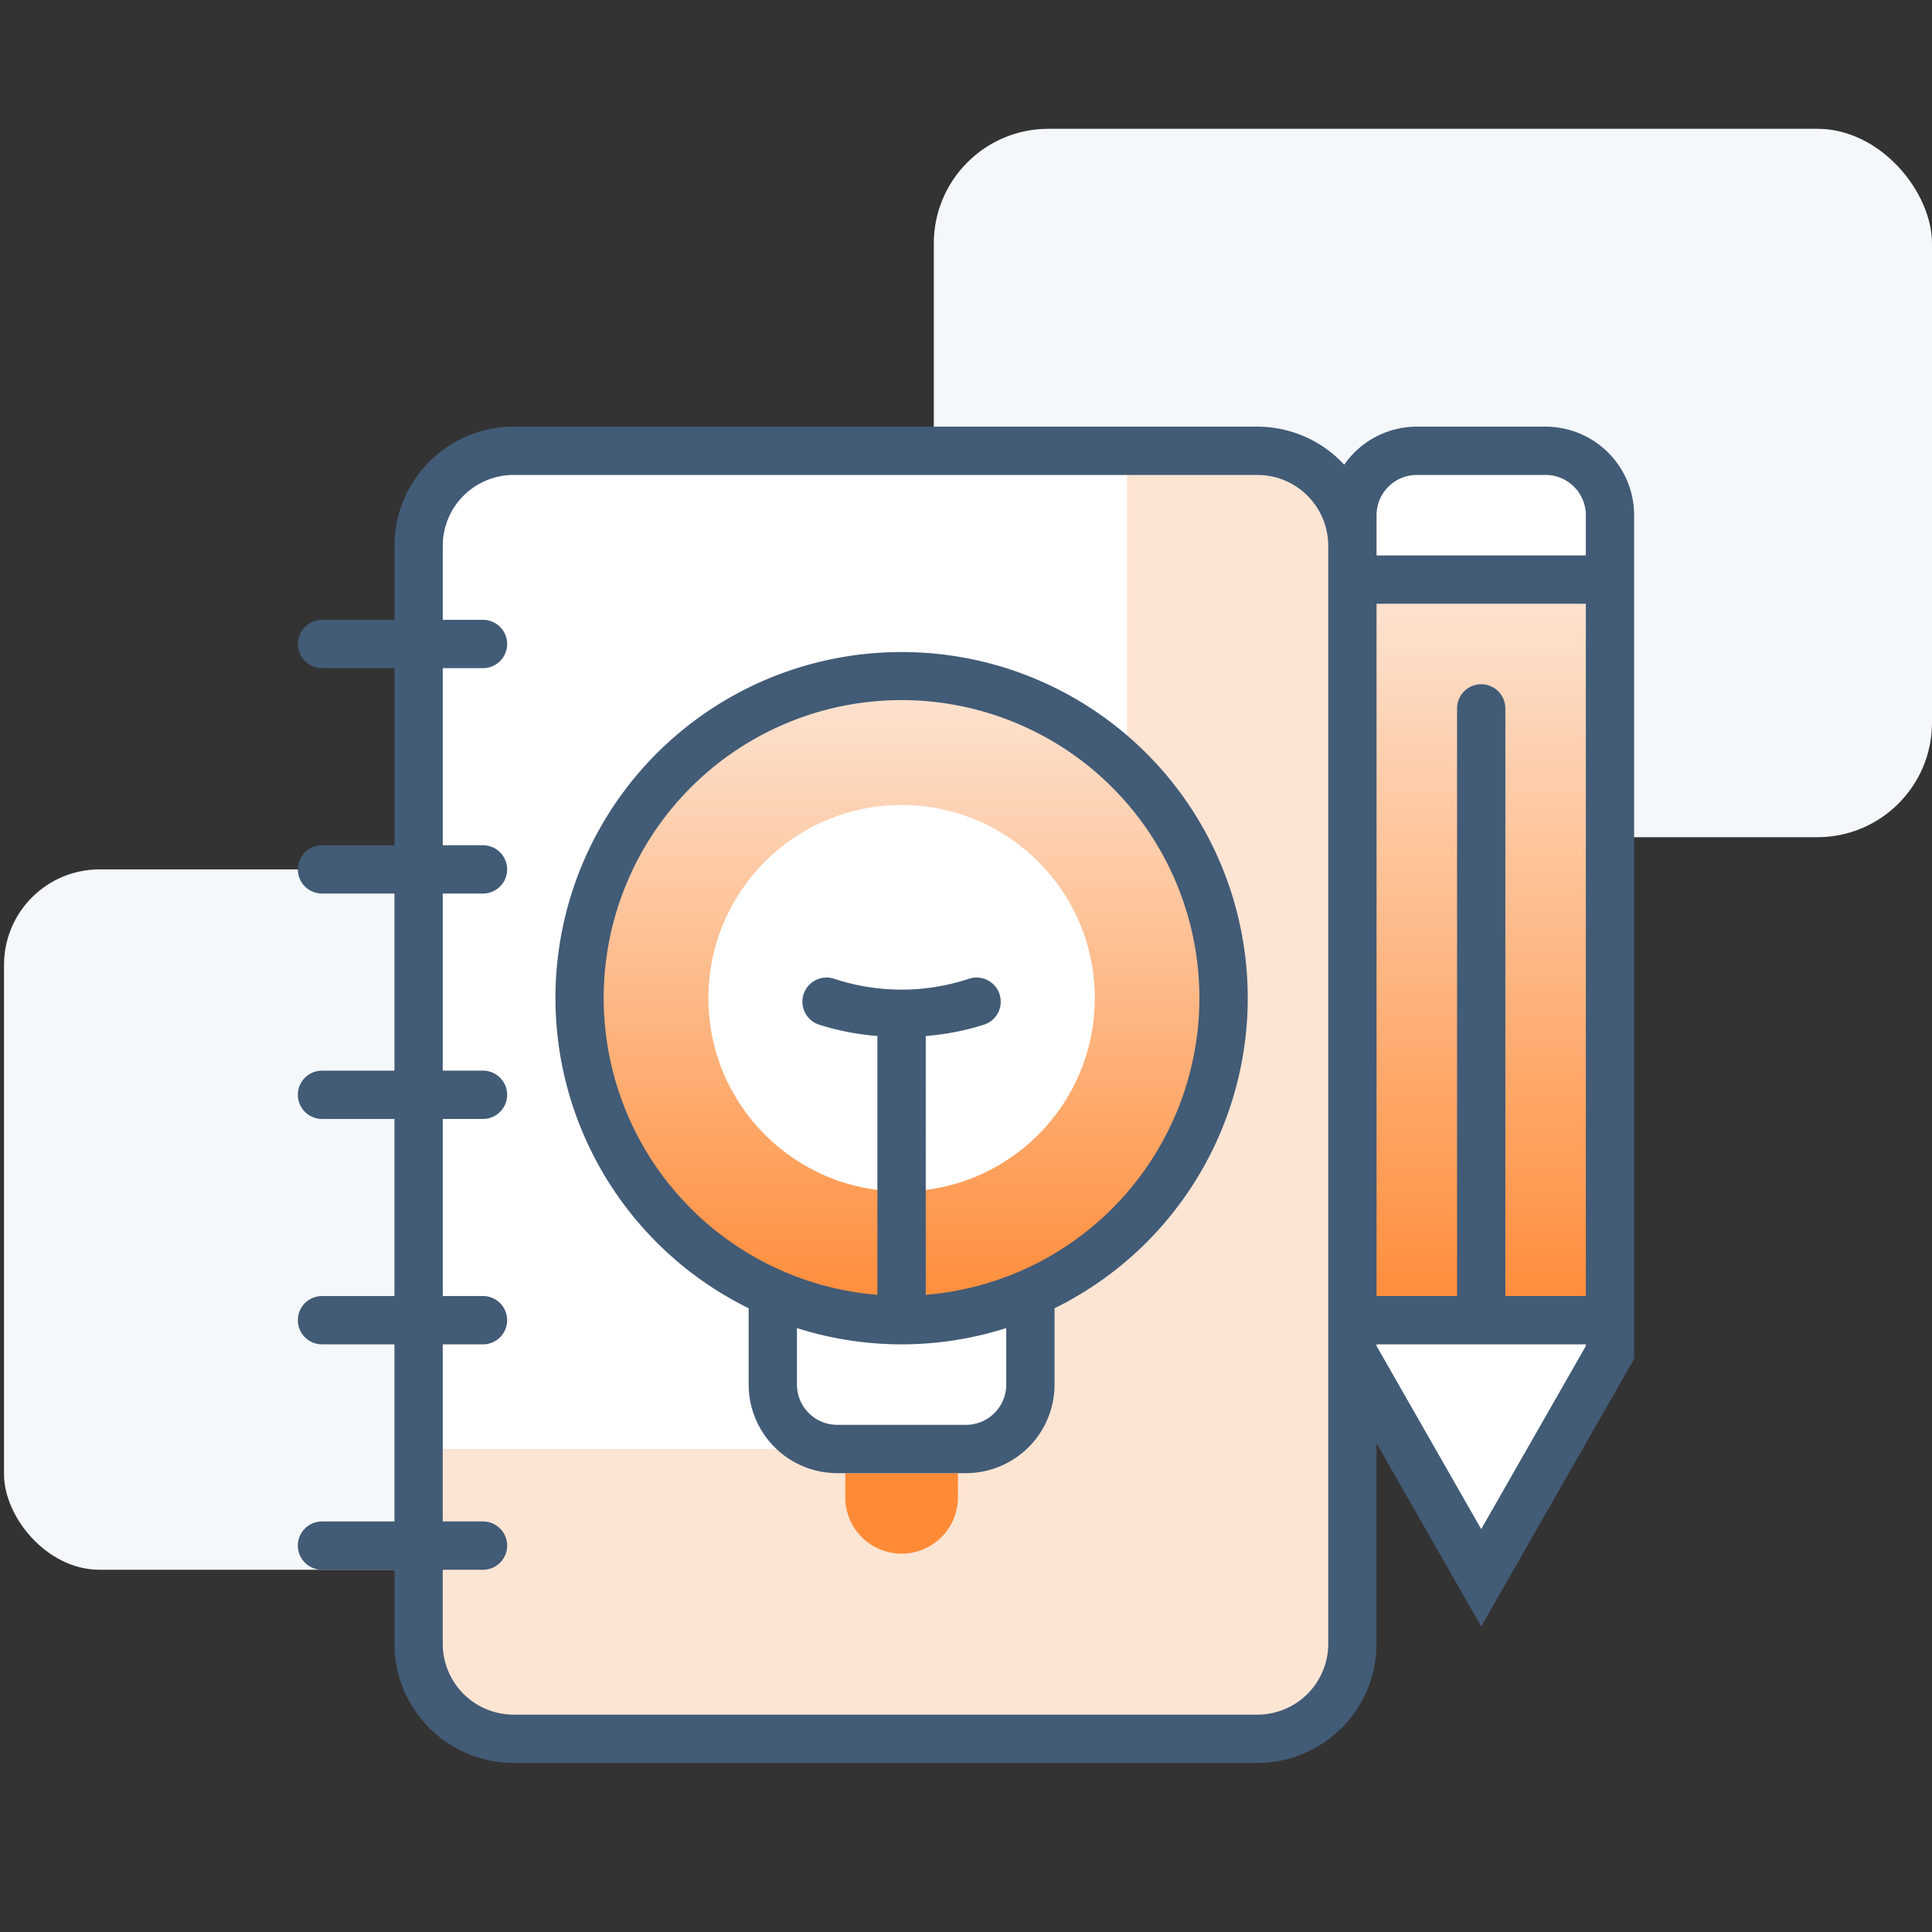 <svg id="Layer_1" data-name="Layer 1" xmlns="http://www.w3.org/2000/svg" xmlns:xlink="http://www.w3.org/1999/xlink" viewBox="0 0 60 60"><rect x="0" y="0" width="60" height="60" fill="#333333" stroke="none"/><defs><style>.cls-1{fill:#f5f8fa;}.cls-2{fill:#fff;}.cls-3{fill:#fde5d4;}.cls-4{fill:url(#New_Gradient_Swatch_1);}.cls-5{fill:url(#New_Gradient_Swatch_1-2);}.cls-6{fill:none;stroke:#ff8b37;stroke-linecap:round;stroke-miterlimit:10;stroke-width:1.5px;}.cls-7{fill:#425b76;}</style><linearGradient id="New_Gradient_Swatch_1" x1="28" y1="41" x2="28" y2="21" gradientUnits="userSpaceOnUse"><stop offset="0" stop-color="#ff8b37"/><stop offset="1" stop-color="#fde5d4"/></linearGradient><linearGradient id="New_Gradient_Swatch_1-2" x1="46" x2="46" y2="18" xlink:href="#New_Gradient_Swatch_1"/></defs><rect class="cls-1" x="0.125" y="27" width="21.75" height="21.75" rx="2.966"/><rect class="cls-1" x="29" y="4" width="31" height="22" rx="3.561"/><rect class="cls-2" x="13" y="14" width="29" height="40" rx="2.95"/><path class="cls-3" d="M35,14V34A11,11,0,0,1,24,45H13v6a3,3,0,0,0,3,3H39a3,3,0,0,0,3-3V17a3,3,0,0,0-3-3Z"/><path class="cls-2" d="M24,40.162V43a2,2,0,0,0,2,2h4a2,2,0,0,0,2-2V40.162L28,41Z"/><circle class="cls-4" cx="28" cy="31" r="10"/><circle class="cls-2" cx="28" cy="31" r="6"/><path class="cls-2" d="M42,42l4,7,4-7V16a2,2,0,0,0-2-2H44a2,2,0,0,0-2,2Z"/><rect class="cls-5" x="42" y="18" width="8" height="23"/><path class="cls-6" d="M29,46.5a1,1,0,0,1-2,0Z"/><path class="cls-7" d="M28,20.25a10.741,10.741,0,0,0-4.75,20.379V43A2.753,2.753,0,0,0,26,45.75h4A2.753,2.753,0,0,0,32.75,43V40.629A10.741,10.741,0,0,0,28,20.25ZM31.25,43A1.251,1.251,0,0,1,30,44.25H26A1.251,1.251,0,0,1,24.75,43V41.245a10.712,10.712,0,0,0,6.5,0Zm-2.5-2.788V32.174a8.053,8.053,0,0,0,1.816-.354.75.75,0,1,0-.475-1.423,6.662,6.662,0,0,1-4.184,0,.75.75,0,1,0-.475,1.423,8.053,8.053,0,0,0,1.816.354V40.212a9.25,9.25,0,1,1,1.5,0Z"/><path class="cls-7" d="M48,13.25H44a2.746,2.746,0,0,0-2.254,1.182A3.679,3.679,0,0,0,39.05,13.25H15.95a3.704,3.704,0,0,0-3.7,3.7v2.3H10a.75.75,0,0,0,0,1.5h2.25v5.5H10a.75.75,0,0,0,0,1.5h2.25v5.5H10a.75.75,0,0,0,0,1.5h2.25v5.5H10a.75.75,0,0,0,0,1.5h2.25v5.5H10a.75.75,0,0,0,0,1.5h2.25v2.3a3.704,3.704,0,0,0,3.7,3.7H39.05a3.704,3.704,0,0,0,3.7-3.7V44.824L46,50.512l4.75-8.312V16A2.753,2.753,0,0,0,48,13.25ZM42.75,16A1.251,1.251,0,0,1,44,14.75h4A1.251,1.251,0,0,1,49.25,16v1.25h-6.5V16ZM46,21.25a.75.75,0,0,0-.75.75V40.25h-2.5V18.75h6.5v21.5h-2.5V22A.75.75,0,0,0,46,21.25Zm-4.75,29.8a2.202,2.202,0,0,1-2.2,2.2H15.95a2.202,2.202,0,0,1-2.2-2.2v-2.3H15a.75.75,0,0,0,0-1.5H13.75v-5.5H15a.75.75,0,0,0,0-1.5H13.75v-5.5H15a.75.75,0,0,0,0-1.5H13.75v-5.5H15a.75.75,0,0,0,0-1.5H13.75v-5.5H15a.75.75,0,0,0,0-1.5H13.75v-2.3a2.202,2.202,0,0,1,2.2-2.2H39.05a2.202,2.202,0,0,1,2.2,2.2V51.05ZM46,47.488l-3.25-5.688V41.75h6.5v.051Z"/><script xmlns=""/></svg>